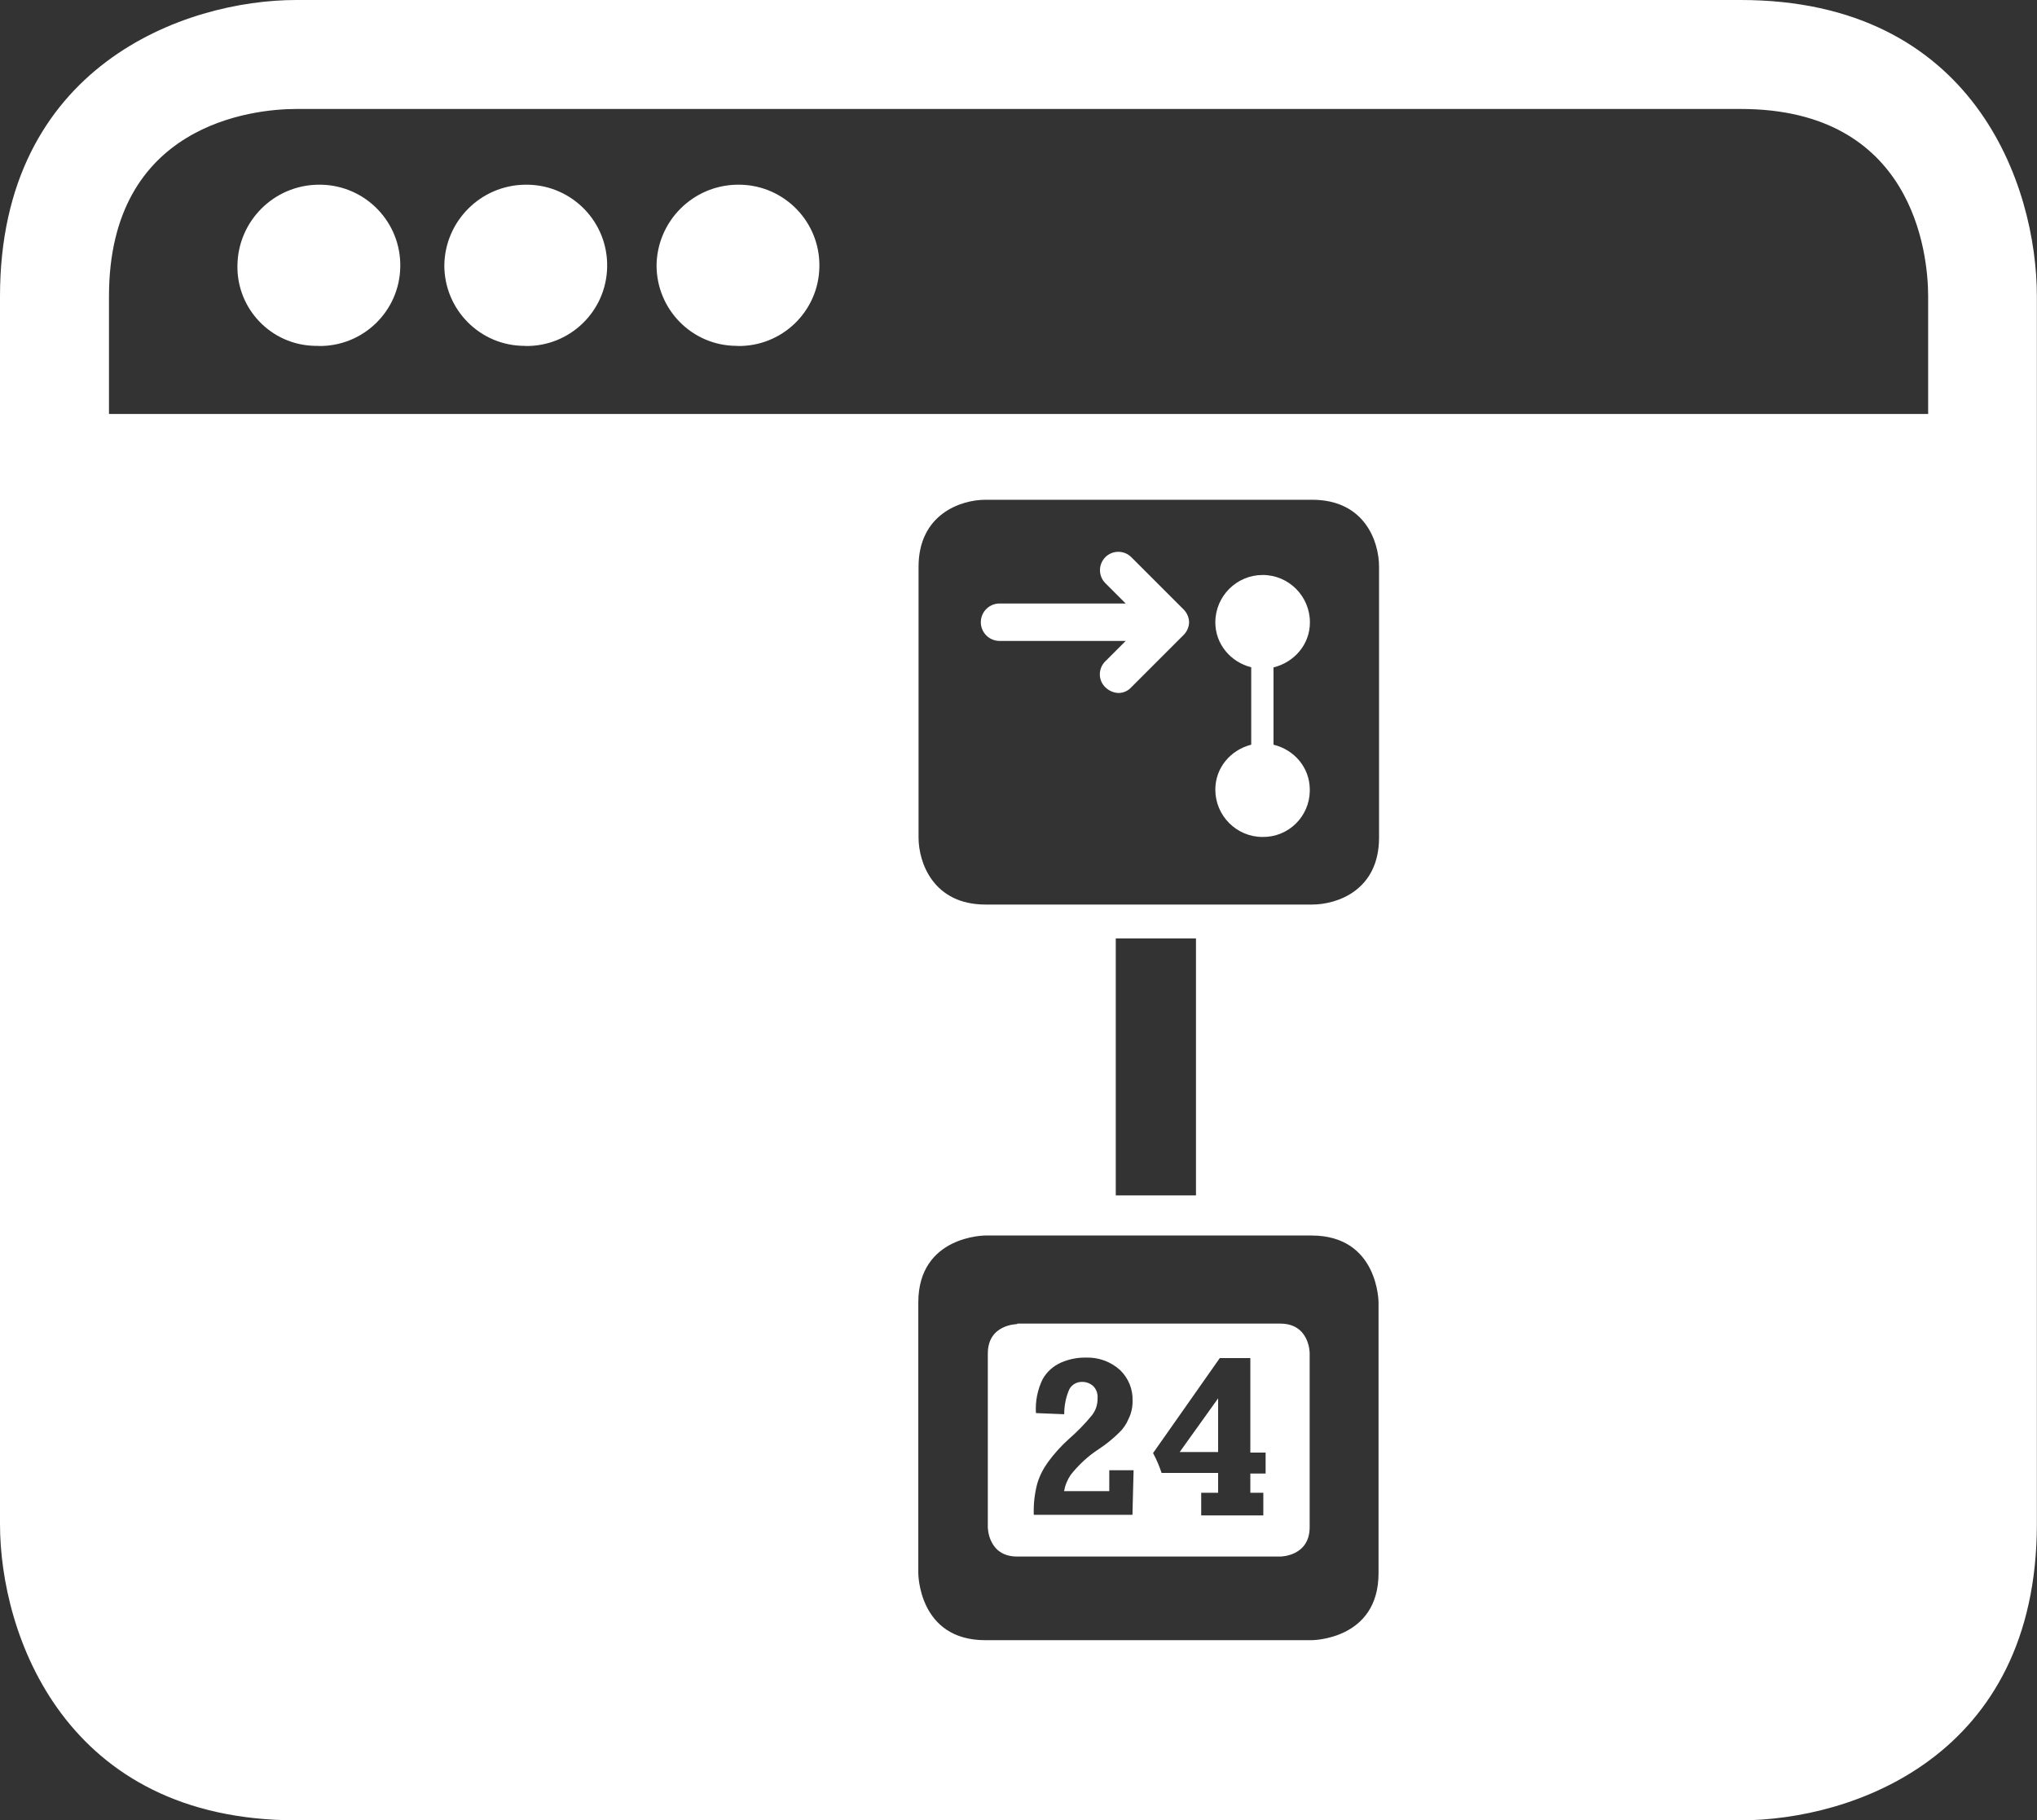 <?xml version="1.0" encoding="UTF-8"?>
<svg id="Layer_1" xmlns="http://www.w3.org/2000/svg" version="1.1" viewBox="0 0 160 143">
  <rect x="0" y="0" width="160" height="143" fill="#333333" stroke="none"/>
  <!-- Generator: Adobe Illustrator 29.0.1, SVG Export Plug-In . SVG Version: 2.1.0 Build 192)  -->
  <defs>
    <style>
      .st0 {
        fill: #fff;
      }
    </style>
  </defs>
  <g>
    <path class="st0" d="M24.99,27.18c3.5.07,6.39-2.71,6.45-6.21.07-3.5-2.71-6.39-6.21-6.46-.08,0-.16,0-.25,0-3.48.05-6.28,2.86-6.33,6.33-.07,3.43,2.66,6.27,6.09,6.33.08,0,.16,0,.25,0"/>
    <path class="st0" d="M41.24,27.18c3.5.07,6.39-2.71,6.45-6.21.07-3.5-2.71-6.39-6.21-6.46-.08,0-.16,0-.25,0-3.48.05-6.28,2.86-6.33,6.33,0,3.49,2.81,6.33,6.3,6.33h.03"/>
    <path class="st0" d="M57.91,27.18c3.5.07,6.39-2.71,6.45-6.21.07-3.5-2.71-6.39-6.21-6.46-.08,0-.16,0-.25,0-3.48.05-6.28,2.86-6.33,6.33,0,3.49,2.81,6.33,6.3,6.33h.03"/>
  </g>
  <polygon class="st0" points="95.68 114.07 95.68 109.85 92.66 114.07 95.68 114.07"/>
  <g>
    <path class="st0" d="M99.41,115.76h-1.2v1.51h1.02v1.78h-4.88v-1.78h1.33v-1.56h-4.44c-.18-.54-.4-1.05-.67-1.56l5.24-7.46h2.4v7.42h1.2v1.64ZM88.97,119h-7.77c-.03-.82.06-1.64.27-2.44.18-.61.47-1.18.84-1.69.48-.66,1.03-1.27,1.64-1.82.66-.57,1.27-1.2,1.82-1.87.3-.38.45-.85.44-1.33.03-.34-.08-.68-.31-.93-.22-.22-.53-.35-.84-.36-.44-.03-.86.19-1.07.58-.27.62-.4,1.28-.4,1.96l-2.22-.09c-.06-.92.12-1.84.53-2.67.32-.57.82-1.02,1.42-1.29.61-.27,1.28-.41,1.95-.4,1-.04,1.97.31,2.71.98.65.63,1.01,1.5.98,2.4.01.49-.09.98-.31,1.42-.17.42-.43.8-.76,1.11-.49.48-1.02.91-1.6,1.29-.83.54-1.56,1.22-2.18,2-.27.39-.45.83-.53,1.29h3.55v-1.64h1.91l-.09,3.51ZM100.56,103.98h-20.66v.04s-2.31,0-2.31,2.31v13.64s0,2.31,2.31,2.31h20.66s2.31,0,2.31-2.31v-13.68s0-2.31-2.31-2.31"/>
    <path class="st0" d="M92.95,47.86l-4.09-4.09c-.56-.56-1.48-.56-2.04,0-.56.57-.56,1.48,0,2.04l1.6,1.6h-9.91c-.81,0-1.47.66-1.47,1.47s.66,1.47,1.47,1.47h9.91l-1.6,1.6c-.56.55-.58,1.45-.03,2.01l.03.03c.27.27.64.43,1.02.45.39,0,.76-.16,1.02-.45l4.09-4.09c.28-.27.44-.64.45-1.02-.01-.38-.17-.75-.45-1.02"/>
    <path class="st0" d="M100.03,58.5v-6.07c1.62-.4,2.86-1.79,2.86-3.54,0-2.05-1.66-3.72-3.71-3.72-2.05,0-3.71,1.66-3.72,3.71,0,1.74,1.21,3.13,2.82,3.54v6.08c-1.61.41-2.82,1.8-2.82,3.53,0,2.05,1.66,3.72,3.71,3.72h0c2.02.03,3.68-1.59,3.71-3.61,0-.03,0-.06,0-.1,0-1.75-1.23-3.15-2.86-3.54"/>
    <path class="st0" d="M151.44,32.52H8.56v-9.24c0-13.53,11.29-14.72,14.72-14.72h113.45c13.53,0,14.72,11.3,14.72,14.72v9.24ZM108.32,65.8c0,4.14-3.29,5.26-5.26,5.26h-25.65c-4.1,0-5.26-3.29-5.26-5.26v-21.28c0-4.1,3.29-5.26,5.26-5.26h25.65c4.14,0,5.26,3.29,5.26,5.26v21.28ZM87.64,73.72h6.3v20.19h-6.3v-20.19ZM108.28,123.59c0,5.26-5.26,5.26-5.26,5.26h-25.63c-5.26,0-5.26-5.26-5.26-5.26v-21.27c0-5.26,5.26-5.26,5.26-5.26h25.63c5.26,0,5.26,5.26,5.26,5.26v21.27ZM136.73,0H23.27C14.55,0,0,5.14,0,23.28v96.44c0,8.73,5.13,23.28,23.27,23.28h113.45c8.73,0,23.27-4.96,23.27-23.28V23.28c0-8.73-4.96-23.28-23.27-23.28"/>
  </g>
</svg>